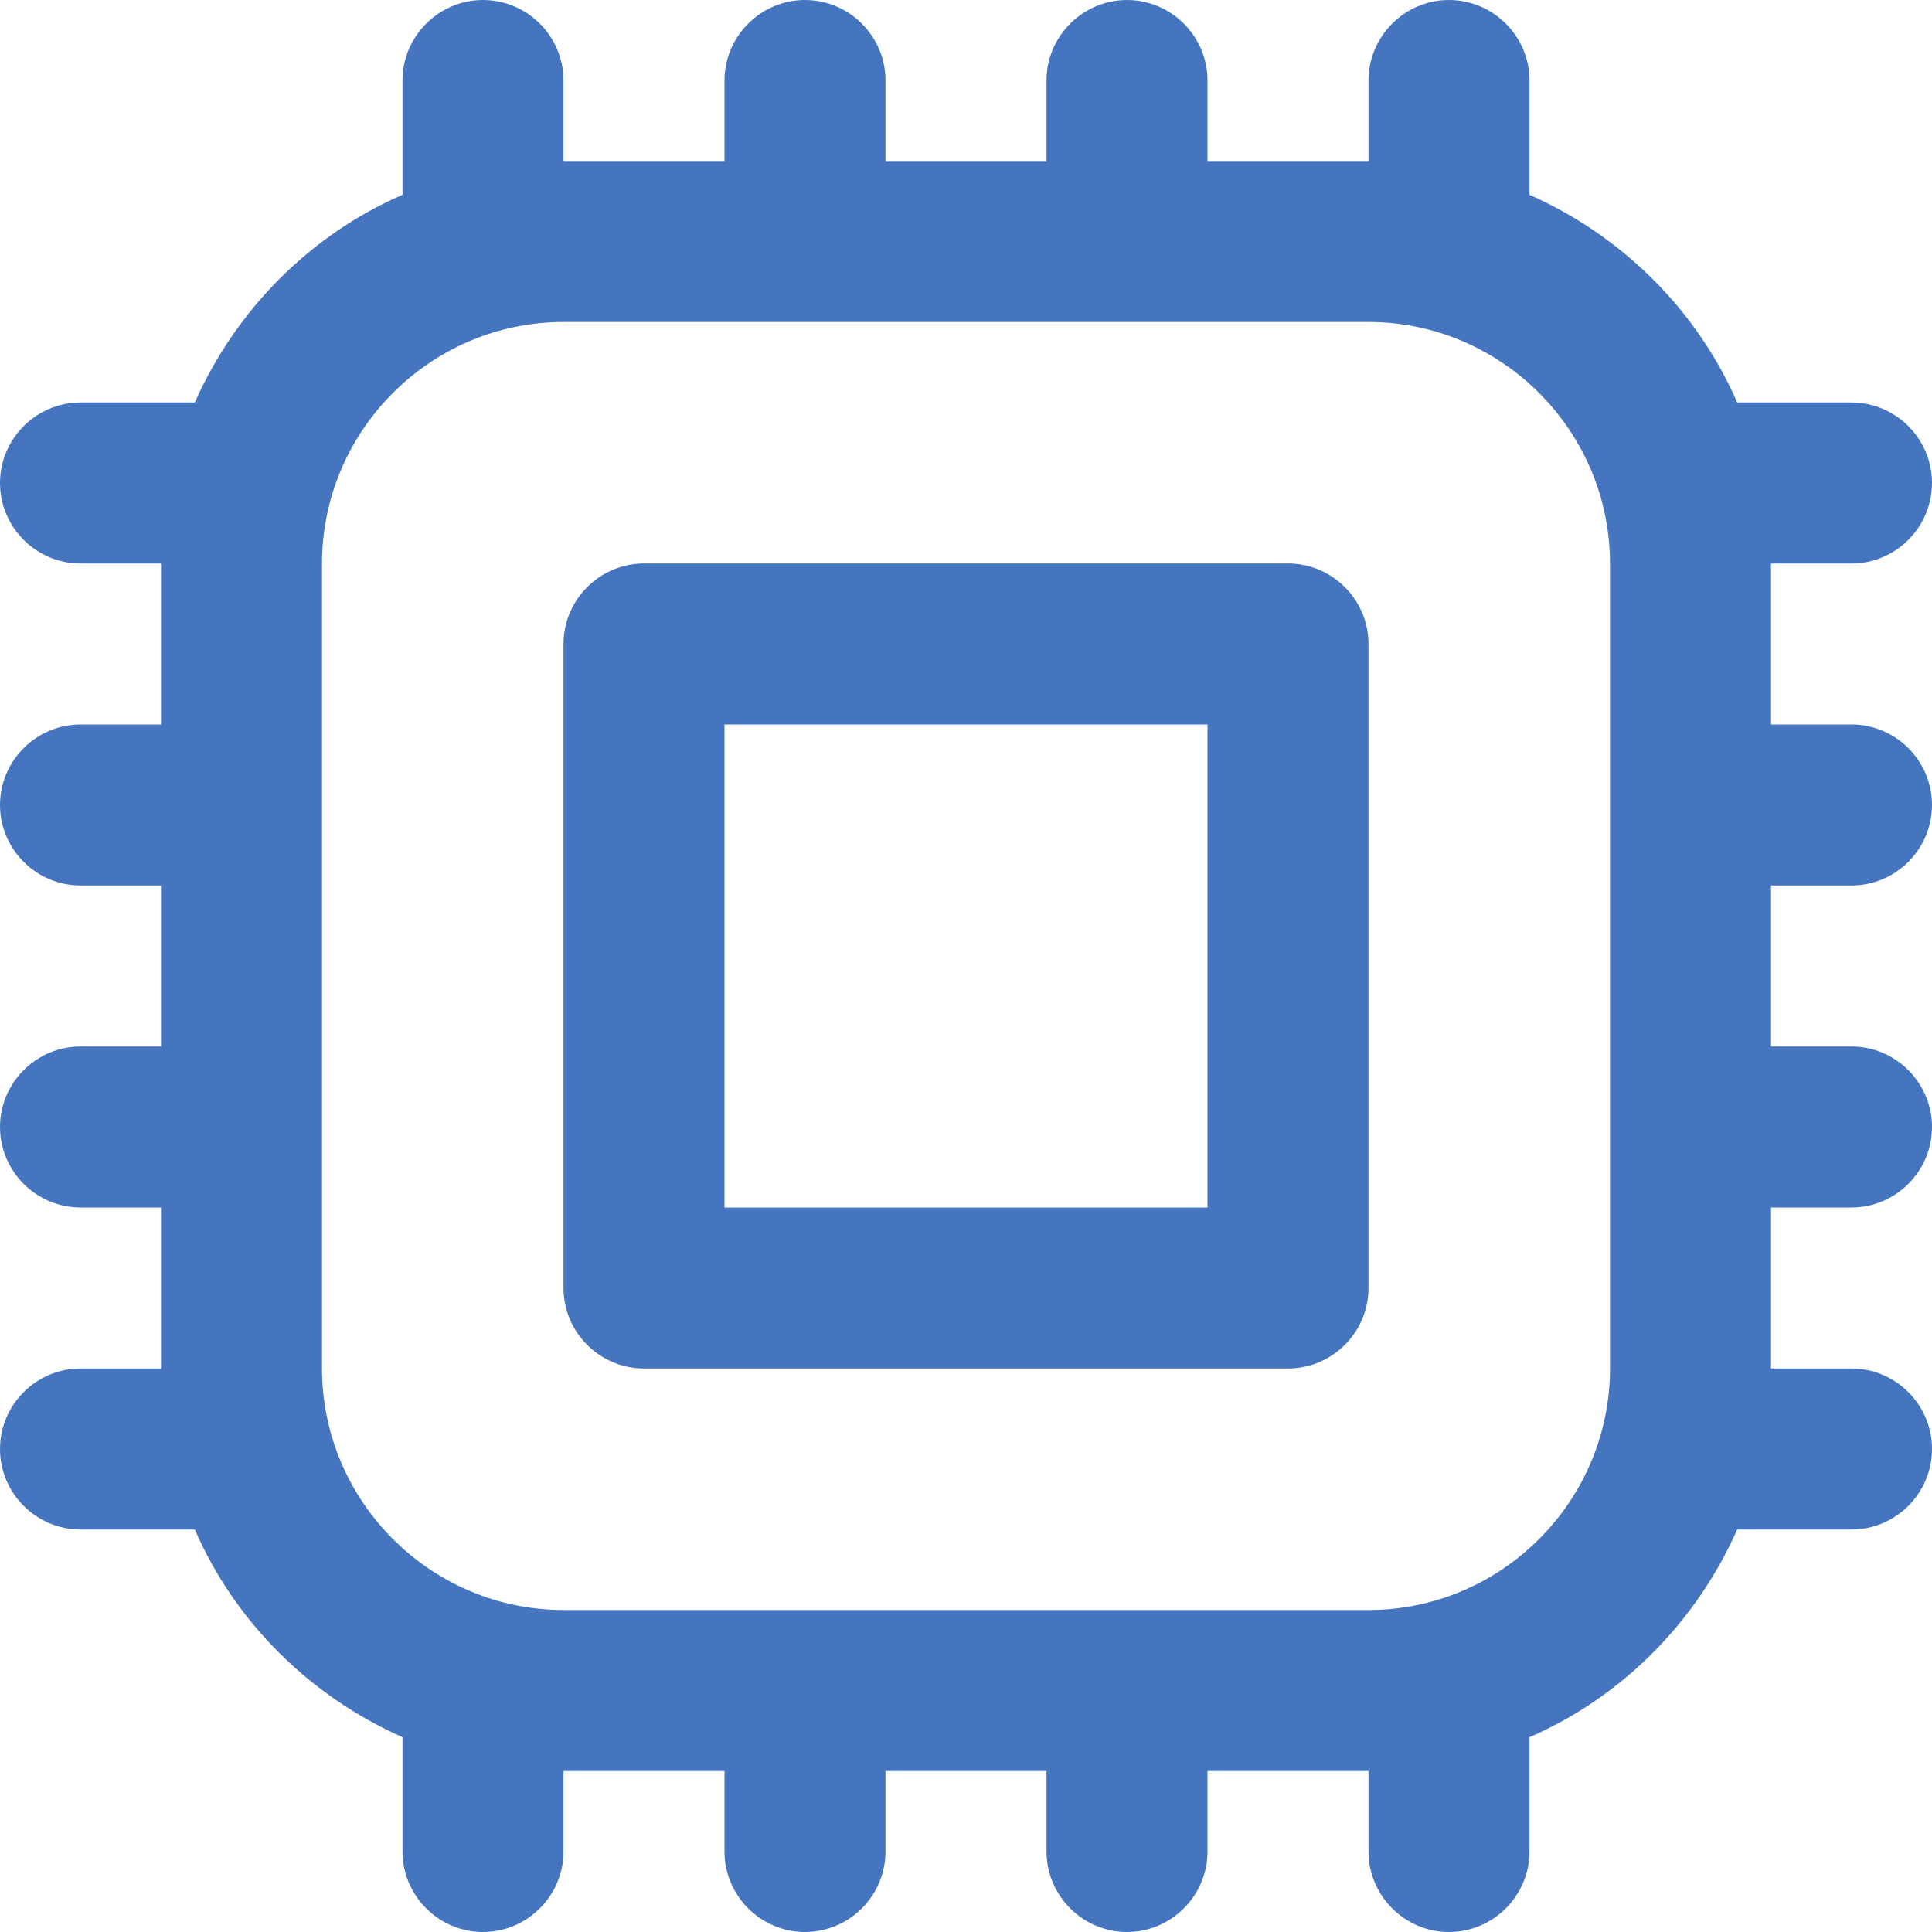 <svg width="48" height="48" viewBox="0 0 48 48" fill="none" xmlns="http://www.w3.org/2000/svg">
<g id="microchip 1" clip-path="url(#clip0_561_473)">
<path id="Vector" d="M32 14H16C14.9 14 14 14.9 14 16V32C14 33.1 14.9 34 16 34H32C33.1 34 34 33.1 34 32V16C34 14.9 33.1 14 32 14ZM30 30H18V18H30V30ZM46 22C47.1 22 48 21.1 48 20C48 18.9 47.1 18 46 18H44V14H46C47.1 14 48 13.1 48 12C48 10.9 47.1 10 46 10H43.16C42.16 7.7 40.3 5.86 38 4.84V2C38 0.9 37.1 0 36 0C34.9 0 34 0.9 34 2V4H30V2C30 0.9 29.1 0 28 0C26.9 0 26 0.9 26 2V4H22V2C22 0.9 21.1 0 20 0C18.9 0 18 0.9 18 2V4H14V2C14 0.9 13.1 0 12 0C10.9 0 10 0.9 10 2V4.84C7.7 5.84 5.86 7.7 4.84 10H2C0.9 10 0 10.9 0 12C0 13.1 0.9 14 2 14H4V18H2C0.9 18 0 18.9 0 20C0 21.1 0.9 22 2 22H4V26H2C0.9 26 0 26.9 0 28C0 29.1 0.9 30 2 30H4V34H2C0.9 34 0 34.9 0 36C0 37.1 0.9 38 2 38H4.84C5.84 40.3 7.7 42.14 10 43.16V46C10 47.1 10.9 48 12 48C13.1 48 14 47.1 14 46V44H18V46C18 47.1 18.9 48 20 48C21.1 48 22 47.1 22 46V44H26V46C26 47.1 26.9 48 28 48C29.1 48 30 47.1 30 46V44H34V46C34 47.1 34.9 48 36 48C37.1 48 38 47.1 38 46V43.16C40.3 42.16 42.14 40.3 43.16 38H46C47.1 38 48 37.1 48 36C48 34.9 47.1 34 46 34H44V30H46C47.1 30 48 29.1 48 28C48 26.9 47.1 26 46 26H44V22H46ZM34 40H14C10.7 40 8 37.3 8 34V14C8 10.7 10.7 8 14 8H34C37.3 8 40 10.7 40 14V34C40 37.3 37.3 40 34 40Z" fill="#4675C0"/>
</g>
<defs>
<clipPath id="clip0_561_473">
<rect width="48" height="48" fill="white"/>
</clipPath>
</defs>
</svg>
